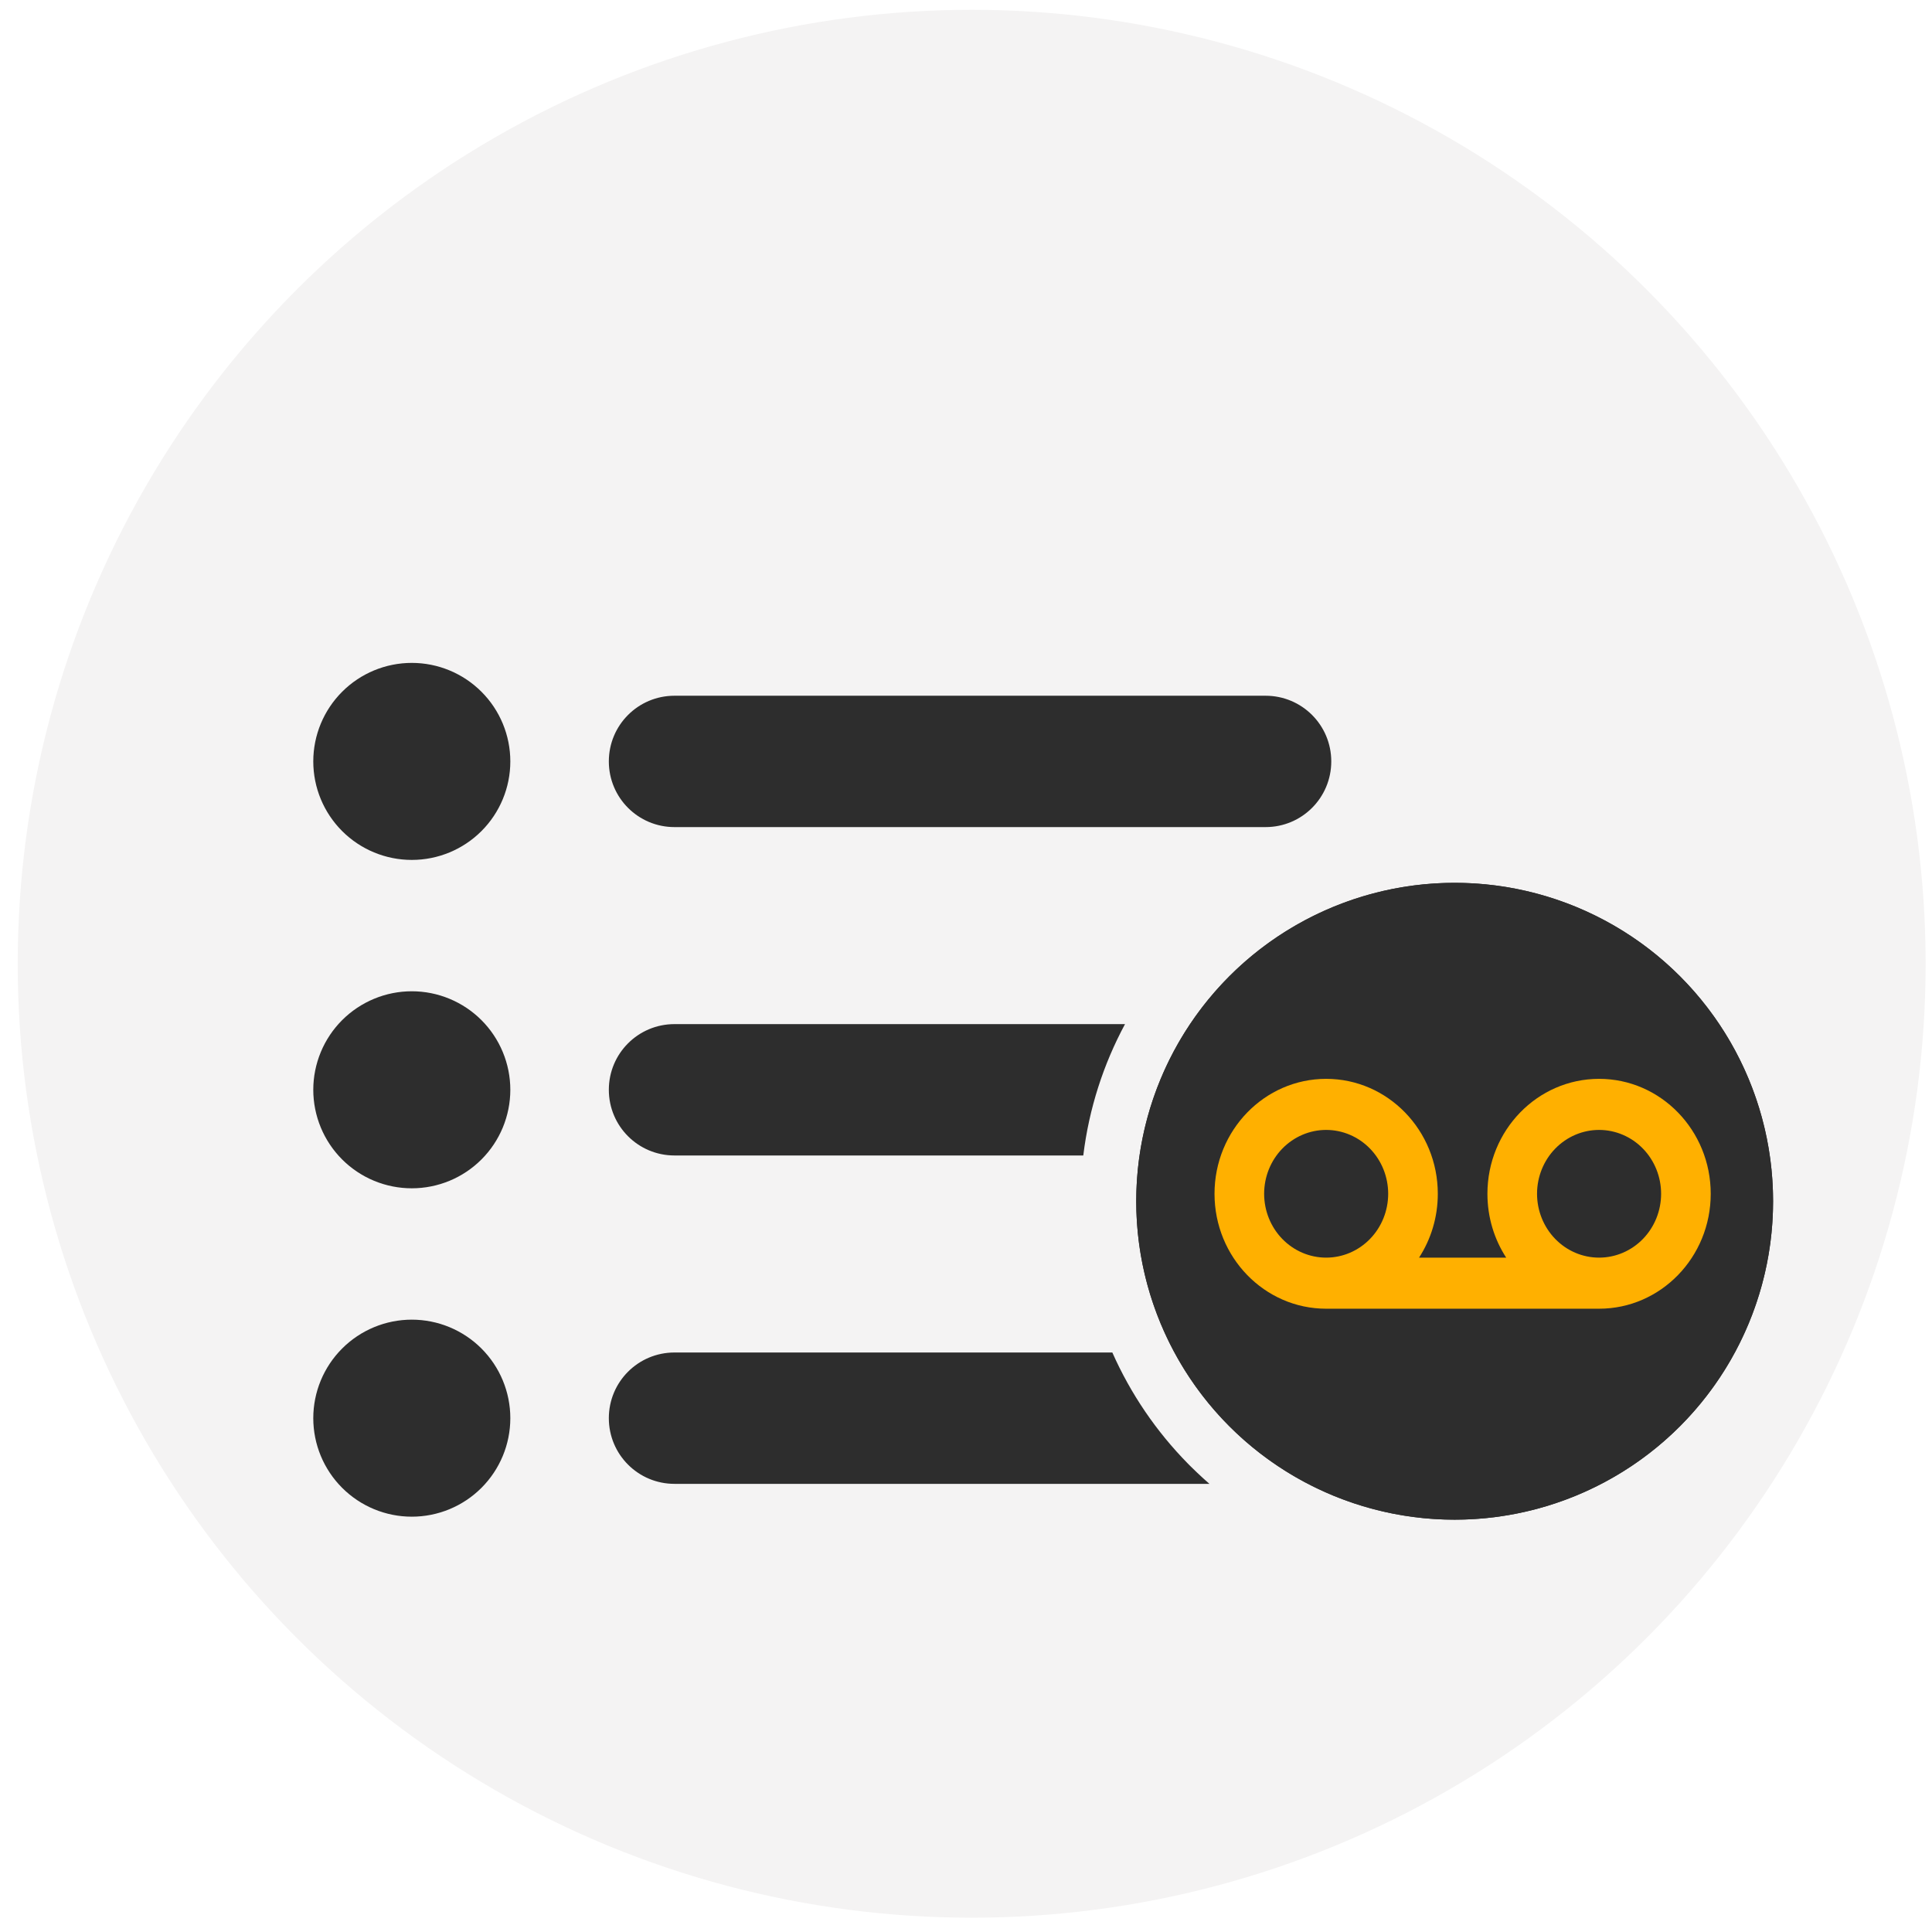 <svg width="98" height="98" viewBox="0 0 98 98" fill="none" xmlns="http://www.w3.org/2000/svg">
<circle cx="49.288" cy="48.886" r="48.389" fill="#F4F3F3"/>
<g filter="url(#filter0_d_2_315)">
<circle cx="73.787" cy="55.011" r="16.152" fill="#2D2D2D"/>
<path d="M73.787 38.859C78.071 38.859 82.179 40.56 85.208 43.59C88.237 46.619 89.939 50.727 89.939 55.011C89.939 59.295 88.237 63.403 85.208 66.432C82.179 69.461 78.071 71.163 73.787 71.163C69.503 71.163 65.395 69.461 62.366 66.432C59.337 63.403 57.635 59.295 57.635 55.011C57.635 50.727 59.337 46.619 62.366 43.59C65.395 40.56 69.503 38.859 73.787 38.859ZM72.273 46.43V55.011C72.273 55.516 72.525 55.989 72.948 56.273L79.005 60.311C79.699 60.778 80.639 60.588 81.106 59.888C81.573 59.188 81.384 58.254 80.683 57.787L75.301 54.203V46.43C75.301 45.591 74.626 44.916 73.787 44.916C72.948 44.916 72.273 45.591 72.273 46.43Z" fill="#2D2D2D"/>
<path fill-rule="evenodd" clip-rule="evenodd" d="M20.888 37.697C22.214 37.697 23.485 37.171 24.422 36.234C25.359 35.297 25.886 34.026 25.886 32.7C25.886 31.375 25.359 30.104 24.422 29.167C23.485 28.23 22.214 27.703 20.888 27.703C19.563 27.703 18.292 28.23 17.355 29.167C16.418 30.104 15.891 31.375 15.891 32.7C15.891 34.026 16.418 35.297 17.355 36.234C18.292 37.171 19.563 37.697 20.888 37.697ZM34.214 29.369C32.371 29.369 30.883 30.858 30.883 32.7C30.883 34.543 32.371 36.032 34.214 36.032H64.196C66.039 36.032 67.528 34.543 67.528 32.7C67.528 30.858 66.039 29.369 64.196 29.369H34.214ZM34.214 46.026C32.371 46.026 30.883 47.515 30.883 49.357C30.883 51.2 32.371 52.689 34.214 52.689H54.949C55.24 50.303 55.974 48.054 57.066 46.026H34.214ZM34.214 62.683H56.423C57.355 64.788 58.658 66.693 60.25 68.313C60.289 68.352 60.328 68.392 60.367 68.431C60.377 68.441 60.387 68.45 60.396 68.46C60.504 68.567 60.613 68.673 60.723 68.777C60.927 68.971 61.136 69.161 61.348 69.346H34.214C32.371 69.346 30.883 67.857 30.883 66.014C30.883 64.171 32.371 62.683 34.214 62.683ZM20.888 71.011C22.214 71.011 23.485 70.485 24.422 69.548C25.359 68.611 25.886 67.34 25.886 66.014C25.886 64.689 25.359 63.418 24.422 62.481C23.485 61.544 22.214 61.017 20.888 61.017C19.563 61.017 18.292 61.544 17.355 62.481C16.418 63.418 15.891 64.689 15.891 66.014C15.891 67.34 16.418 68.611 17.355 69.548C18.292 70.485 19.563 71.011 20.888 71.011ZM25.886 49.357C25.886 48.701 25.756 48.051 25.505 47.445C25.254 46.839 24.886 46.288 24.422 45.824C23.958 45.36 23.407 44.992 22.801 44.741C22.194 44.489 21.545 44.36 20.888 44.36C20.232 44.36 19.582 44.489 18.976 44.741C18.37 44.992 17.819 45.36 17.355 45.824C16.891 46.288 16.523 46.839 16.272 47.445C16.021 48.051 15.891 48.701 15.891 49.357C15.891 50.014 16.021 50.663 16.272 51.27C16.523 51.876 16.891 52.427 17.355 52.891C17.819 53.355 18.37 53.723 18.976 53.974C19.582 54.225 20.232 54.354 20.888 54.354C21.545 54.354 22.194 54.225 22.801 53.974C23.407 53.723 23.958 53.355 24.422 52.891C24.886 52.427 25.254 51.876 25.505 51.27C25.756 50.663 25.886 50.014 25.886 49.357Z" fill="#2D2D2D"/>
<g clip-path="url(#clip0_2_315)">
<path d="M67.269 57.871C66.435 57.871 65.634 57.53 65.044 56.922C64.454 56.315 64.123 55.491 64.123 54.632C64.123 53.773 64.454 52.949 65.044 52.342C65.634 51.735 66.435 51.393 67.269 51.393C68.103 51.393 68.904 51.735 69.494 52.342C70.084 52.949 70.415 53.773 70.415 54.632C70.415 55.491 70.084 56.315 69.494 56.922C68.904 57.53 68.103 57.871 67.269 57.871ZM71.981 57.871C72.582 56.944 72.932 55.831 72.932 54.632C72.932 51.414 70.396 48.802 67.269 48.802C64.142 48.802 61.606 51.414 61.606 54.632C61.606 57.851 64.142 60.462 67.269 60.462H81.113C84.239 60.462 86.776 57.851 86.776 54.632C86.776 51.414 84.239 48.802 81.113 48.802C77.986 48.802 75.449 51.414 75.449 54.632C75.449 55.831 75.799 56.944 76.401 57.871H71.981ZM81.113 51.393C81.947 51.393 82.748 51.735 83.338 52.342C83.928 52.949 84.259 53.773 84.259 54.632C84.259 55.491 83.928 56.315 83.338 56.922C82.748 57.53 81.947 57.871 81.113 57.871C80.278 57.871 79.478 57.53 78.888 56.922C78.298 56.315 77.966 55.491 77.966 54.632C77.966 53.773 78.298 52.949 78.888 52.342C79.478 51.735 80.278 51.393 81.113 51.393Z" fill="#FFB000"/>
</g>
</g>
<defs>
<filter id="filter0_d_2_315" x="9.969" y="27.703" width="85.893" height="55.304" filterUnits="userSpaceOnUse" color-interpolation-filters="sRGB">
<feFlood flood-opacity="0" result="BackgroundImageFix"/>
<feColorMatrix in="SourceAlpha" type="matrix" values="0 0 0 0 0 0 0 0 0 0 0 0 0 0 0 0 0 0 127 0" result="hardAlpha"/>
<feOffset dy="5.922"/>
<feGaussianBlur stdDeviation="2.961"/>
<feComposite in2="hardAlpha" operator="out"/>
<feColorMatrix type="matrix" values="0 0 0 0 0.774 0 0 0 0 0.774 0 0 0 0 0.774 0 0 0 1 0"/>
<feBlend mode="normal" in2="BackgroundImageFix" result="effect1_dropShadow_2_315"/>
<feBlend mode="normal" in="SourceGraphic" in2="effect1_dropShadow_2_315" result="shape"/>
</filter>
<clipPath id="clip0_2_315">
<rect width="25.17" height="20.729" fill="white" transform="translate(61.605 44.916)"/>
</clipPath>
</defs>
</svg>
